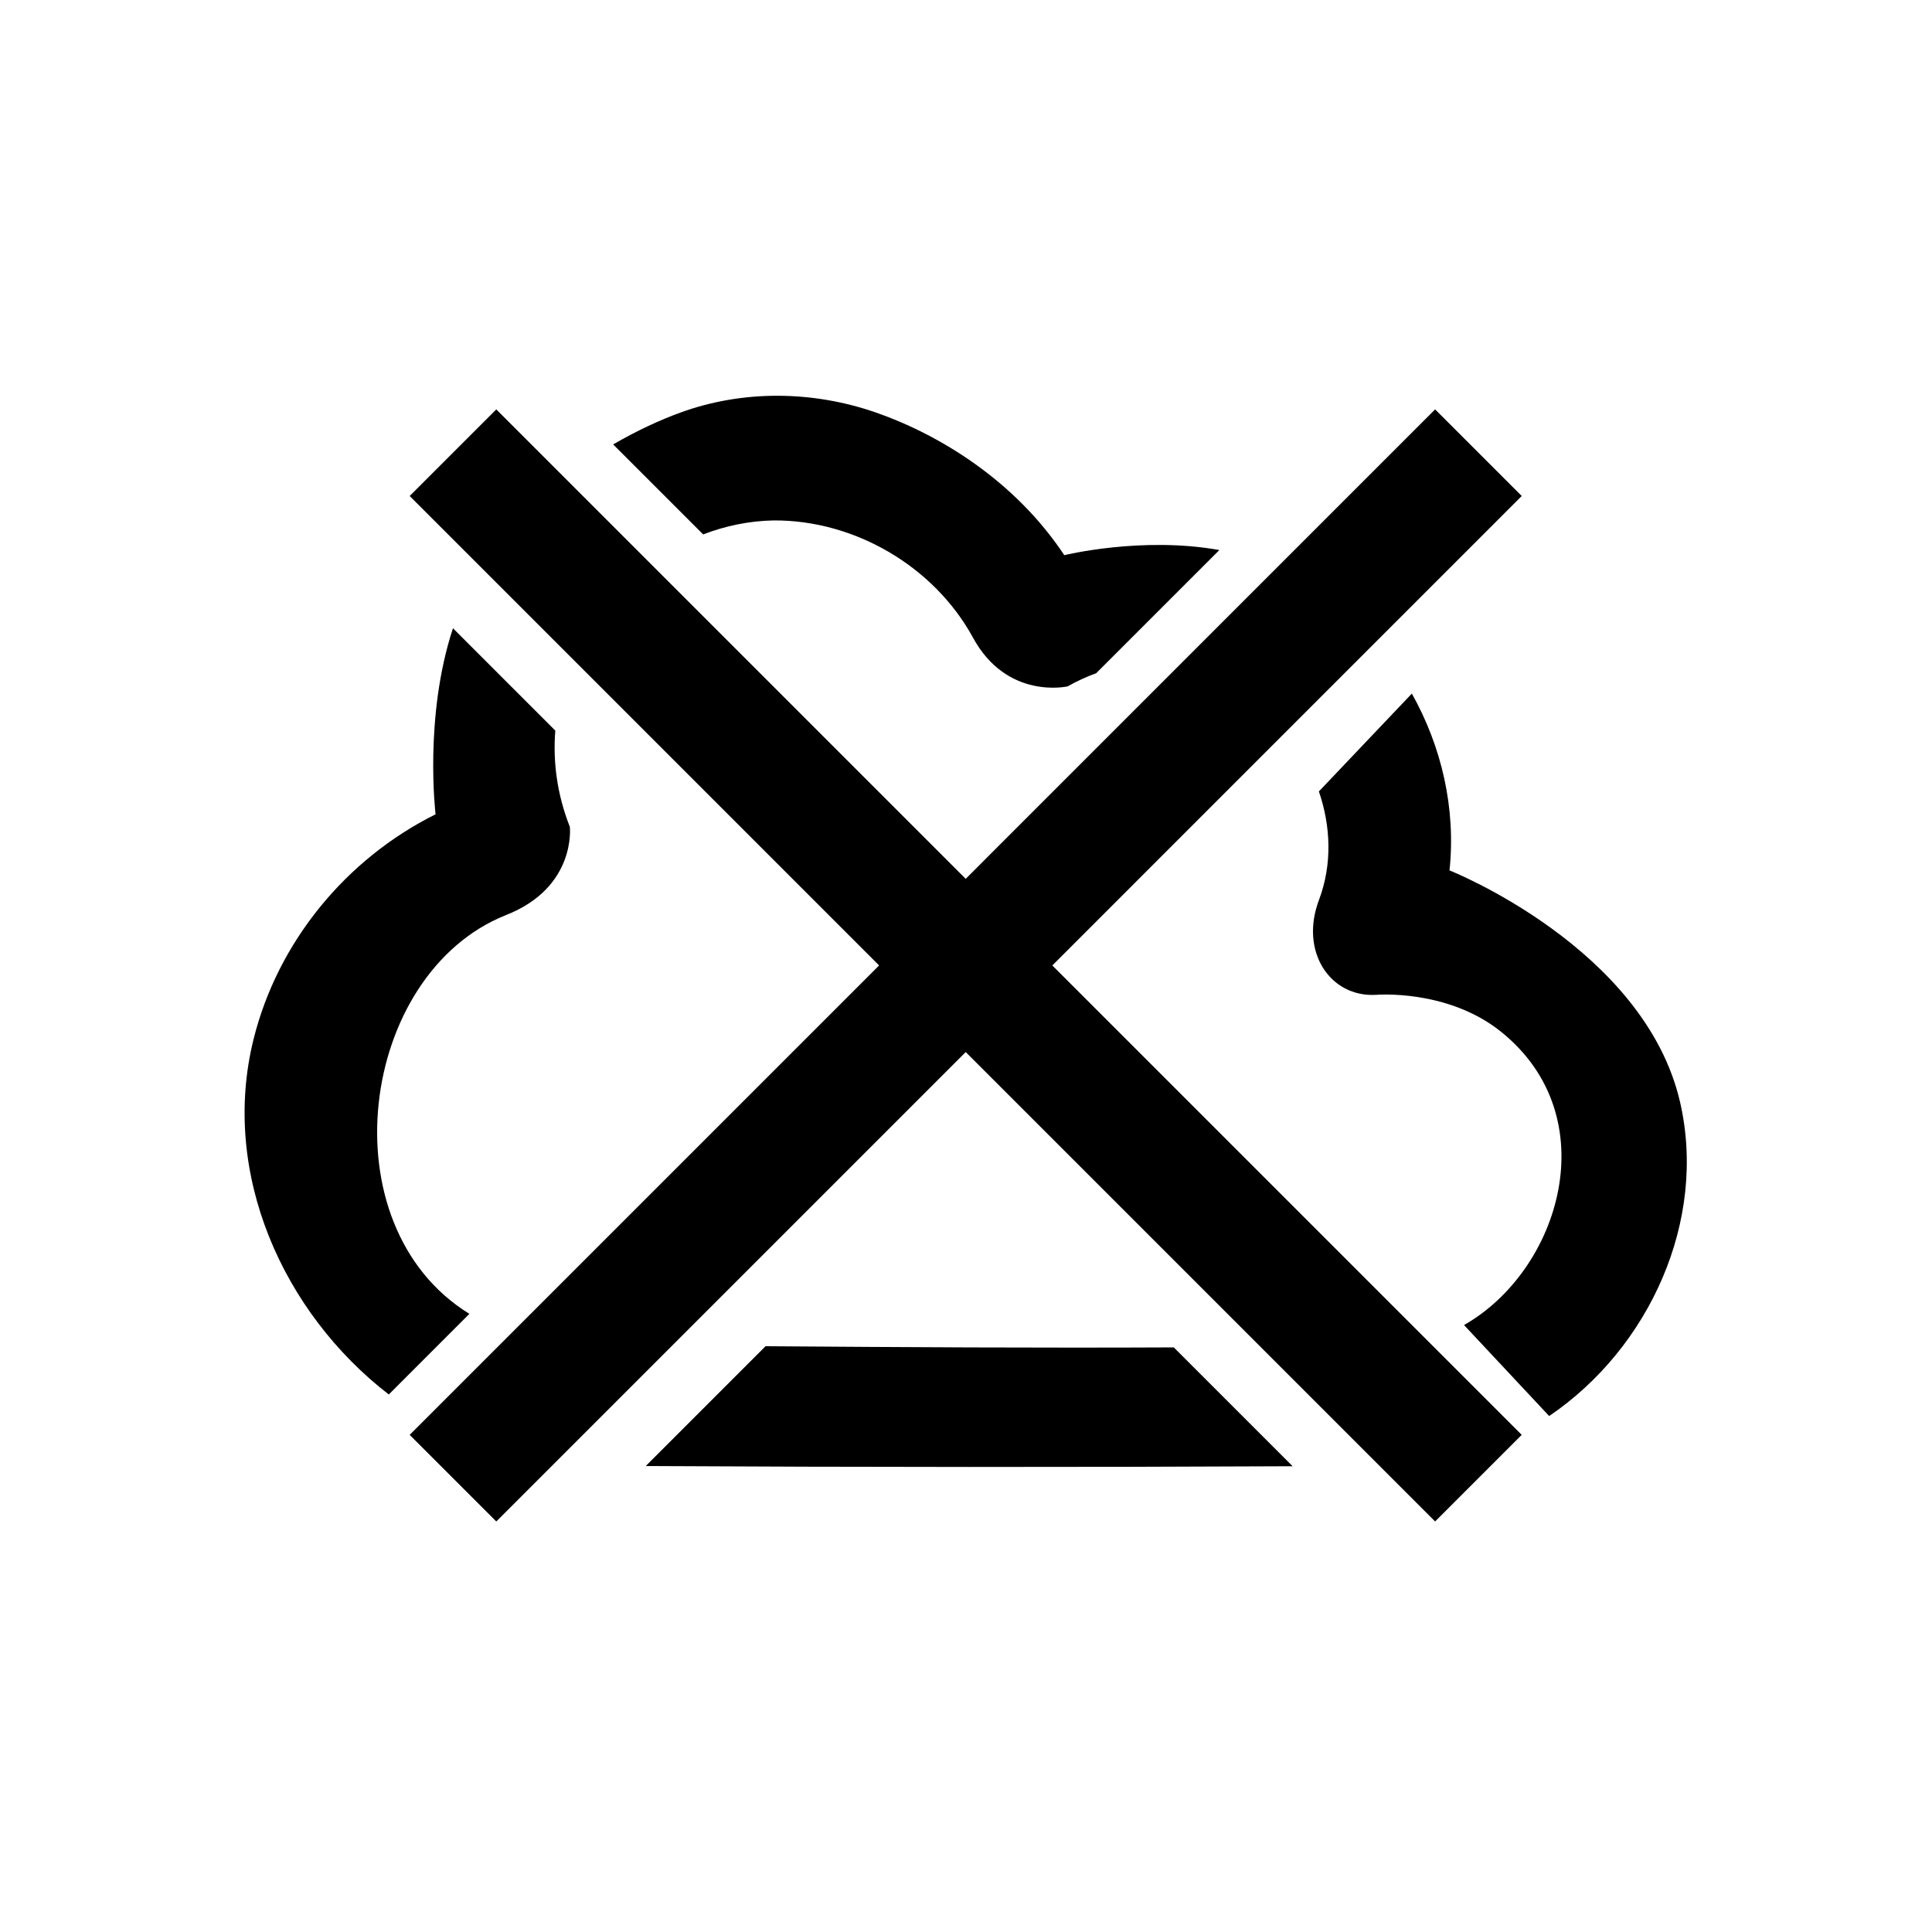 <?xml version="1.0" encoding="UTF-8" standalone="no"?>

<!DOCTYPE svg PUBLIC "-//W3C//DTD SVG 1.1//EN" "http://www.w3.org/Graphics/SVG/1.1/DTD/svg11.dtd">

<!-- Скачано с сайта svg4.ru / Downloaded from svg4.ru -->
<svg fill="#000000" width="800px" height="800px" viewBox="0 0 64 64" version="1.1" xmlns="http://www.w3.org/2000/svg" xmlns:xlink="http://www.w3.org/1999/xlink" xml:space="preserve" xmlns:serif="http://www.serif.com/" style="fill-rule:evenodd;clip-rule:evenodd;stroke-linejoin:round;stroke-miterlimit:2;">

<rect id="Icons" x="-512" y="-256" width="1280" height="800" style="fill:none;"/>

<g id="Icons1" serif:id="Icons">

<g id="Strike">

</g>

<g id="H1">

</g>

<g id="H2">

</g>

<g id="H3">

</g>

<g id="list-ul">

</g>

<g id="hamburger-1">

</g>

<g id="hamburger-2">

</g>

<g id="list-ol">

</g>

<g id="list-task">

</g>

<g id="trash">

</g>

<g id="vertical-menu">

</g>

<g id="horizontal-menu">

</g>

<g id="sidebar-2">

</g>

<g id="Pen">

</g>

<g id="Pen1" serif:id="Pen">

</g>

<g id="clock">

</g>

<g id="external-link">

</g>

<g id="hr">

</g>

<g id="info">

</g>

<g id="warning">

</g>

<g id="plus-circle">

</g>

<g id="minus-circle">

</g>

<g id="vue">

</g>

<g id="cog">

</g>

<g id="logo">

</g>

<g>

<path id="times" d="M31.99,29.119l15.55,-15.551l2.863,2.863l-15.55,15.551l15.55,15.55l-2.863,2.863l-15.55,-15.55l-15.55,15.55l-2.863,-2.863l15.55,-15.55l-15.55,-15.551l2.863,-2.863l15.55,15.551Z"/>

<path d="M31.99,29.119l15.55,-15.551l2.863,2.863l-15.55,15.551l15.55,15.55l-2.863,2.863l-15.55,-15.55l-15.55,15.55l-2.863,-2.863l15.55,-15.55l-15.55,-15.551l2.863,-2.863l15.55,15.551Z"/>

<path d="M25.36,44.595c4.508,0.033 9.016,0.06 13.523,0.039l3.937,3.937c-7.143,0.034 -14.286,0.032 -21.429,-0.007l3.969,-3.969Zm21.409,-21.619c0.986,1.755 1.464,3.805 1.248,5.857c0,0 6.456,2.558 7.637,7.674c0.903,3.913 -1.004,8.142 -4.336,10.401l-2.82,-3.014c3.178,-1.806 4.737,-6.889 1.231,-9.712c-1.774,-1.429 -4.142,-1.227 -4.142,-1.227c-1.527,0.091 -2.55,-1.44 -1.887,-3.162c0.433,-1.165 0.386,-2.42 -0.01,-3.576l3.079,-3.241Zm-31.764,-2.164l3.39,3.39c-0.083,1.037 0.06,2.119 0.482,3.189c0,0 0.226,2.011 -2.131,2.928c-4.85,1.947 -5.955,10.269 -1.197,13.204l-2.67,2.671c-3.491,-2.695 -5.589,-7.31 -4.478,-11.775c0.796,-3.2 3.045,-5.958 6.028,-7.444c0,0 -0.392,-3.227 0.576,-6.163Zm5.307,-6.09c0.791,-0.461 1.56,-0.812 2.227,-1.055c2.056,-0.749 4.366,-0.736 6.482,0c2.086,0.726 4.596,2.25 6.235,4.724c0,0 2.568,-0.632 5.137,-0.17l-4.081,4.081c-0.314,0.113 -0.63,0.257 -0.946,0.435c0,0 -2.015,0.465 -3.146,-1.635c-1.294,-2.351 -3.921,-3.879 -6.593,-3.862c-0.809,0.015 -1.596,0.179 -2.334,0.463l-2.981,-2.981Z" style="fill-rule:nonzero;"/>

</g>

<g id="radio-check">

</g>

<g id="eye-slash">

</g>

<g id="eye">

</g>

<g id="toggle-off">

</g>

<g id="shredder">

</g>

<g id="spinner--loading--dots-" serif:id="spinner [loading, dots]">

</g>

<g id="react">

</g>

<g id="check-selected">

</g>

<g id="turn-off">

</g>

<g id="code-block">

</g>

<g id="user">

</g>

<g id="coffee-bean">

</g>

<g id="coffee-beans">

<g id="coffee-bean1" serif:id="coffee-bean">

</g>

</g>

<g id="coffee-bean-filled">

</g>

<g id="coffee-beans-filled">

<g id="coffee-bean2" serif:id="coffee-bean">

</g>

</g>

<g id="clipboard">

</g>

<g id="clipboard-paste">

</g>

<g id="clipboard-copy">

</g>

<g id="Layer1">

</g>

</g>

</svg>